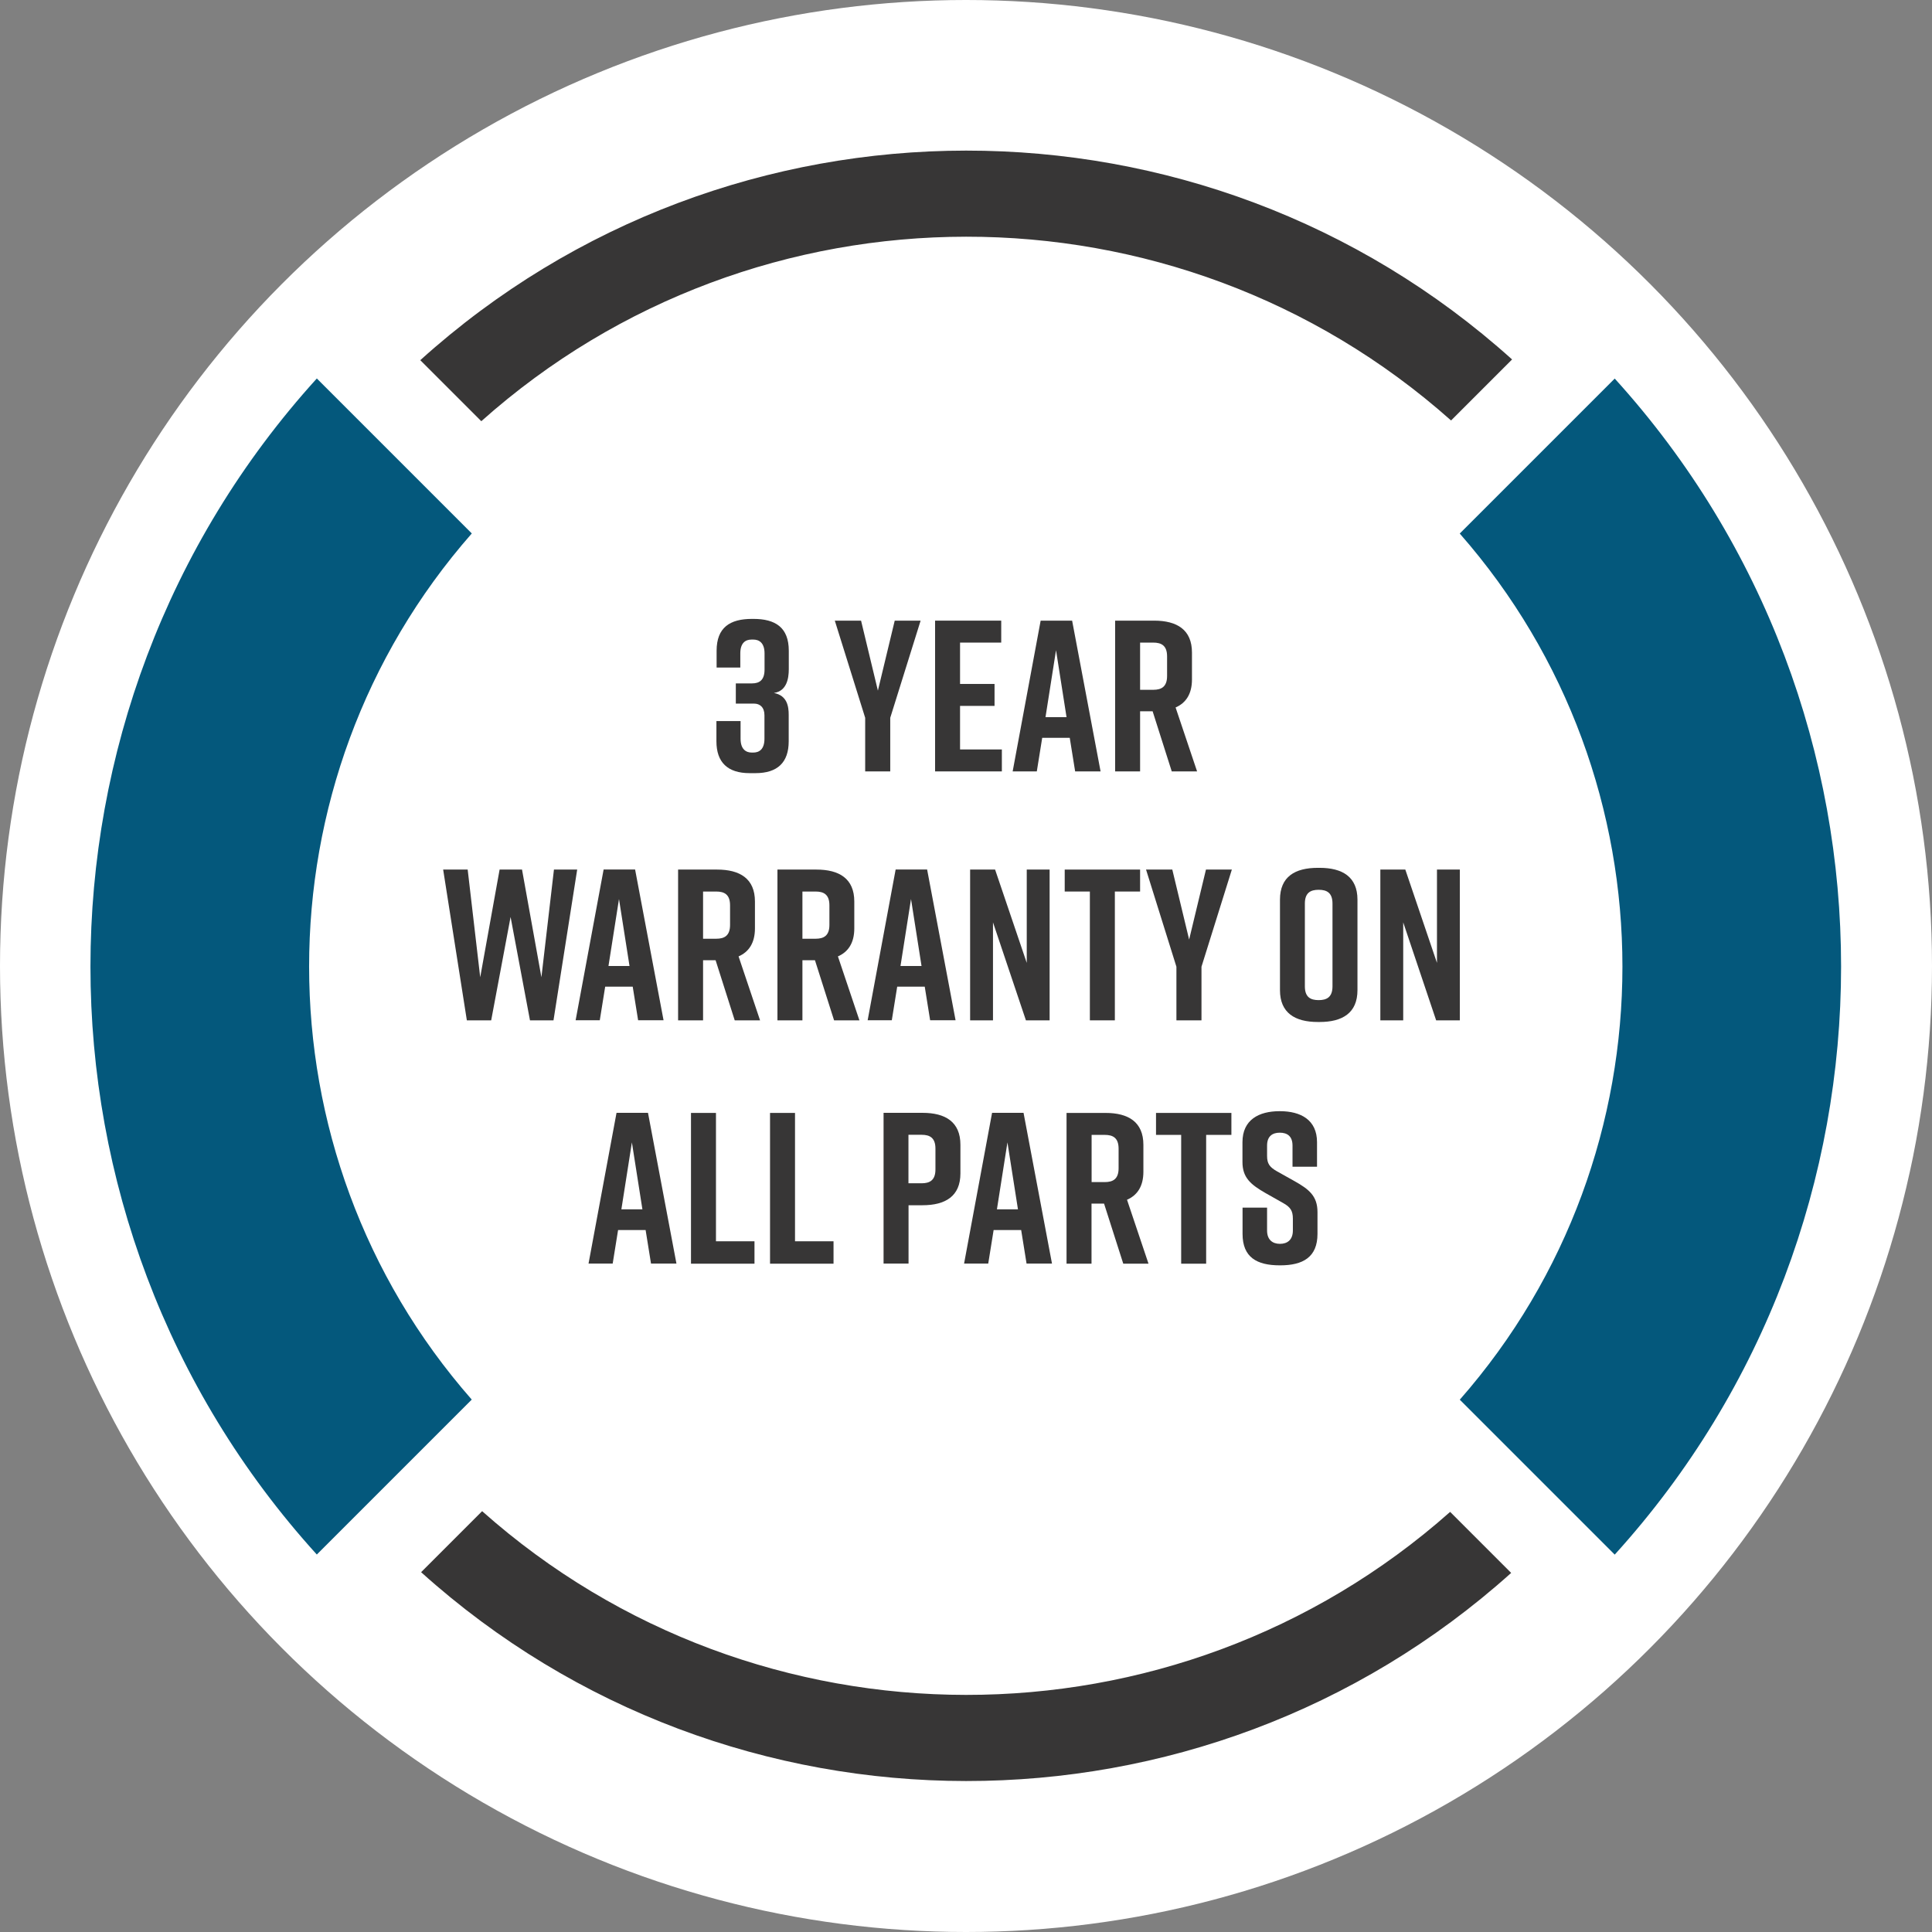 <?xml version="1.0" encoding="UTF-8"?> <svg xmlns="http://www.w3.org/2000/svg" viewBox="0 0 211.18 211.18"><rect x="0" y="0" width="211.18" height="211.18" fill="#808080" stroke="none"/><defs><style>.g{fill:#fff;}.h{fill:#04587c;}.i{fill:#373636;}</style></defs><g id="a"></g><g id="b"><g id="c"><g id="d"><g id="e"><circle id="f" class="g" cx="105.59" cy="105.59" r="105.59"></circle><g><g><path class="h" d="M159.56,152.99l16.94,16.94c32.99-36.37,32.99-92.19,0-128.55l-16.94,16.94c23.71,27,23.71,67.68,0,94.68h0Z"></path><path class="h" d="M51.57,152.99c-23.71-27-23.71-67.68,0-94.68l-16.94-16.94C1.64,77.74,1.64,133.56,34.63,169.92l16.94-16.94h0Z"></path></g><g><path class="i" d="M52.61,46.04c30.11-26.86,75.86-26.89,106-.08l6.67-6.67c-33.83-30.46-85.54-30.44-119.34,.08l6.67,6.67Z"></path><path class="i" d="M52.7,165.18l-6.67,6.67c33.76,30.41,85.35,30.44,119.15,.08l-6.67-6.67c-30.11,26.7-75.73,26.67-105.81-.08Z"></path></g></g><g><path class="i" d="M84.61,75.75c1.44,.28,1.6,1.48,1.6,2.38v2.9c0,2.31-1.22,3.48-3.63,3.48h-.64c-2.4,0-3.63-1.18-3.63-3.48v-2.21h2.64v1.93c0,1.15,.59,1.51,1.22,1.51h.17c.64,0,1.22-.35,1.22-1.51v-2.57c0-.87-.5-1.27-1.13-1.27h-2v-2.21h1.77c.85,0,1.37-.4,1.37-1.51v-1.77c0-1.15-.59-1.51-1.22-1.51h-.21c-.64,0-1.22,.35-1.22,1.51v1.55h-2.59v-1.84c0-2.54,1.46-3.48,3.86-3.48h.17c2.4,0,3.86,.94,3.86,3.48v2.02c0,1.04-.24,2.38-1.6,2.59h-.01Z"></path><path class="i" d="M97.3,84.32h-2.73v-5.86l-3.32-10.62h2.87l1.84,7.65,1.84-7.65h2.83l-3.32,10.62v5.86h0Z"></path><path class="i" d="M102.21,84.32v-16.48h7.23v2.4h-4.5v4.52h3.77v2.4h-3.77v4.76h4.57v2.4h-7.3Z"></path><path class="i" d="M116.93,80.65h-3.01l-.59,3.67h-2.64l3.06-16.48h3.44l3.11,16.48h-2.78l-.59-3.67Zm-.35-2.26l-1.15-7.32-1.15,7.32h2.3Z"></path><path class="i" d="M128.08,84.32l-2.09-6.57h-1.37v6.57h-2.73v-16.48h4.26c2.5,0,4.14,.99,4.14,3.49v2.94c0,1.58-.66,2.57-1.79,3.06l2.35,6.99h-2.77Zm-3.46-8.92h1.44c.89,0,1.51-.33,1.51-1.51v-2.14c0-1.18-.61-1.51-1.51-1.51h-1.44v5.16Z"></path></g><g><path class="i" d="M60.5,111.53h-2.57l-2.12-11.3-2.12,11.3h-2.66l-2.59-16.48h2.68l1.37,11.77,2.12-11.77h2.45l2.12,11.77,1.37-11.77h2.54l-2.59,16.48Z"></path><path class="i" d="M69.16,107.85h-3.01l-.59,3.67h-2.64l3.06-16.48h3.44l3.11,16.48h-2.78l-.59-3.67Zm-.35-2.26l-1.15-7.32-1.15,7.32h2.3Z"></path><path class="i" d="M80.31,111.53l-2.09-6.57h-1.37v6.57h-2.73v-16.48h4.26c2.5,0,4.14,.99,4.14,3.49v2.94c0,1.58-.66,2.57-1.79,3.06l2.35,6.99h-2.77Zm-3.46-8.92h1.44c.89,0,1.51-.33,1.51-1.51v-2.14c0-1.18-.61-1.51-1.51-1.51h-1.44v5.16Z"></path><path class="i" d="M91.17,111.53l-2.09-6.57h-1.37v6.57h-2.73v-16.48h4.26c2.5,0,4.14,.99,4.14,3.49v2.94c0,1.58-.66,2.57-1.79,3.06l2.35,6.99h-2.77Zm-3.46-8.92h1.44c.89,0,1.51-.33,1.51-1.51v-2.14c0-1.18-.61-1.51-1.51-1.51h-1.44v5.16Z"></path><path class="i" d="M101.08,107.85h-3.01l-.59,3.67h-2.64l3.06-16.48h3.44l3.11,16.48h-2.78l-.59-3.67Zm-.35-2.26l-1.15-7.32-1.15,7.32h2.3Z"></path><path class="i" d="M106.04,111.53v-16.48h2.73l3.46,10.2v-10.2h2.5v16.48h-2.59l-3.6-10.71v10.71h-2.5Z"></path><path class="i" d="M124.61,97.45h-2.75v14.08h-2.73v-14.08h-2.75v-2.4h8.24v2.4h0Z"></path><path class="i" d="M131.32,111.53h-2.73v-5.86l-3.32-10.62h2.87l1.84,7.65,1.84-7.65h2.83l-3.32,10.62v5.86h0Z"></path><path class="i" d="M144.05,94.86h.19c2.5,0,4.14,.99,4.14,3.48v9.89c0,2.5-1.65,3.48-4.14,3.48h-.19c-2.5,0-4.14-.99-4.14-3.48v-9.89c0-2.52,1.65-3.48,4.14-3.48Zm.09,14.46c.89,0,1.51-.33,1.51-1.51v-9.04c0-1.18-.61-1.51-1.51-1.51s-1.51,.33-1.51,1.51v9.04c0,1.18,.61,1.51,1.51,1.51Z"></path><path class="i" d="M150.88,111.53v-16.48h2.73l3.46,10.2v-10.2h2.5v16.48h-2.59l-3.6-10.71v10.71h-2.5Z"></path></g><g><path class="i" d="M70.57,134.45h-3.01l-.59,3.67h-2.64l3.06-16.48h3.44l3.11,16.48h-2.78l-.59-3.67Zm-.35-2.26l-1.15-7.32-1.15,7.32h2.3Z"></path><path class="i" d="M82.48,138.13h-6.95v-16.48h2.73v14.03h4.21v2.45h0Z"></path><path class="i" d="M91.12,138.13h-6.95v-16.48h2.73v14.03h4.21v2.45h0Z"></path><path class="i" d="M104.98,125.13v3.13c0,2.5-1.65,3.48-4.14,3.48h-1.53v6.38h-2.73v-16.48h4.26c2.5,0,4.14,.99,4.14,3.49Zm-2.73,.42c0-1.18-.61-1.51-1.51-1.51h-1.44v5.3h1.44c.89,0,1.51-.33,1.51-1.51v-2.28Z"></path><path class="i" d="M111.62,134.45h-3.01l-.59,3.67h-2.64l3.06-16.48h3.44l3.11,16.48h-2.78l-.59-3.67Zm-.35-2.26l-1.15-7.32-1.15,7.32h2.3Z"></path><path class="i" d="M122.78,138.13l-2.1-6.57h-1.37v6.57h-2.73v-16.48h4.26c2.5,0,4.14,.99,4.14,3.49v2.94c0,1.58-.66,2.57-1.79,3.06l2.35,6.99h-2.76Zm-3.46-8.92h1.44c.89,0,1.51-.33,1.51-1.51v-2.14c0-1.18-.61-1.51-1.51-1.51h-1.44v5.16Z"></path><path class="i" d="M134.59,124.05h-2.75v14.08h-2.73v-14.08h-2.75v-2.4h8.24v2.4h-.01Z"></path><path class="i" d="M141.28,127.53v-2.31c0-1.04-.59-1.41-1.39-1.41s-1.39,.38-1.39,1.41v1.13c0,.85,.28,1.22,1.06,1.67l1.93,1.08c1.58,.89,2.52,1.62,2.52,3.39v2.38c0,2.54-1.58,3.44-4.07,3.44h-.05c-2.5,0-4.07-.87-4.07-3.44v-2.87h2.68v2.5c0,1.01,.59,1.46,1.41,1.46s1.41-.45,1.41-1.46v-1.29c0-.85-.26-1.27-1.08-1.72l-1.91-1.08c-1.6-.92-2.52-1.67-2.52-3.39v-2.17c0-2.45,1.79-3.39,4.05-3.39h.05c2.26,0,4.05,.94,4.05,3.39v2.68h-2.68Z"></path></g></g></g></g></g></svg> 